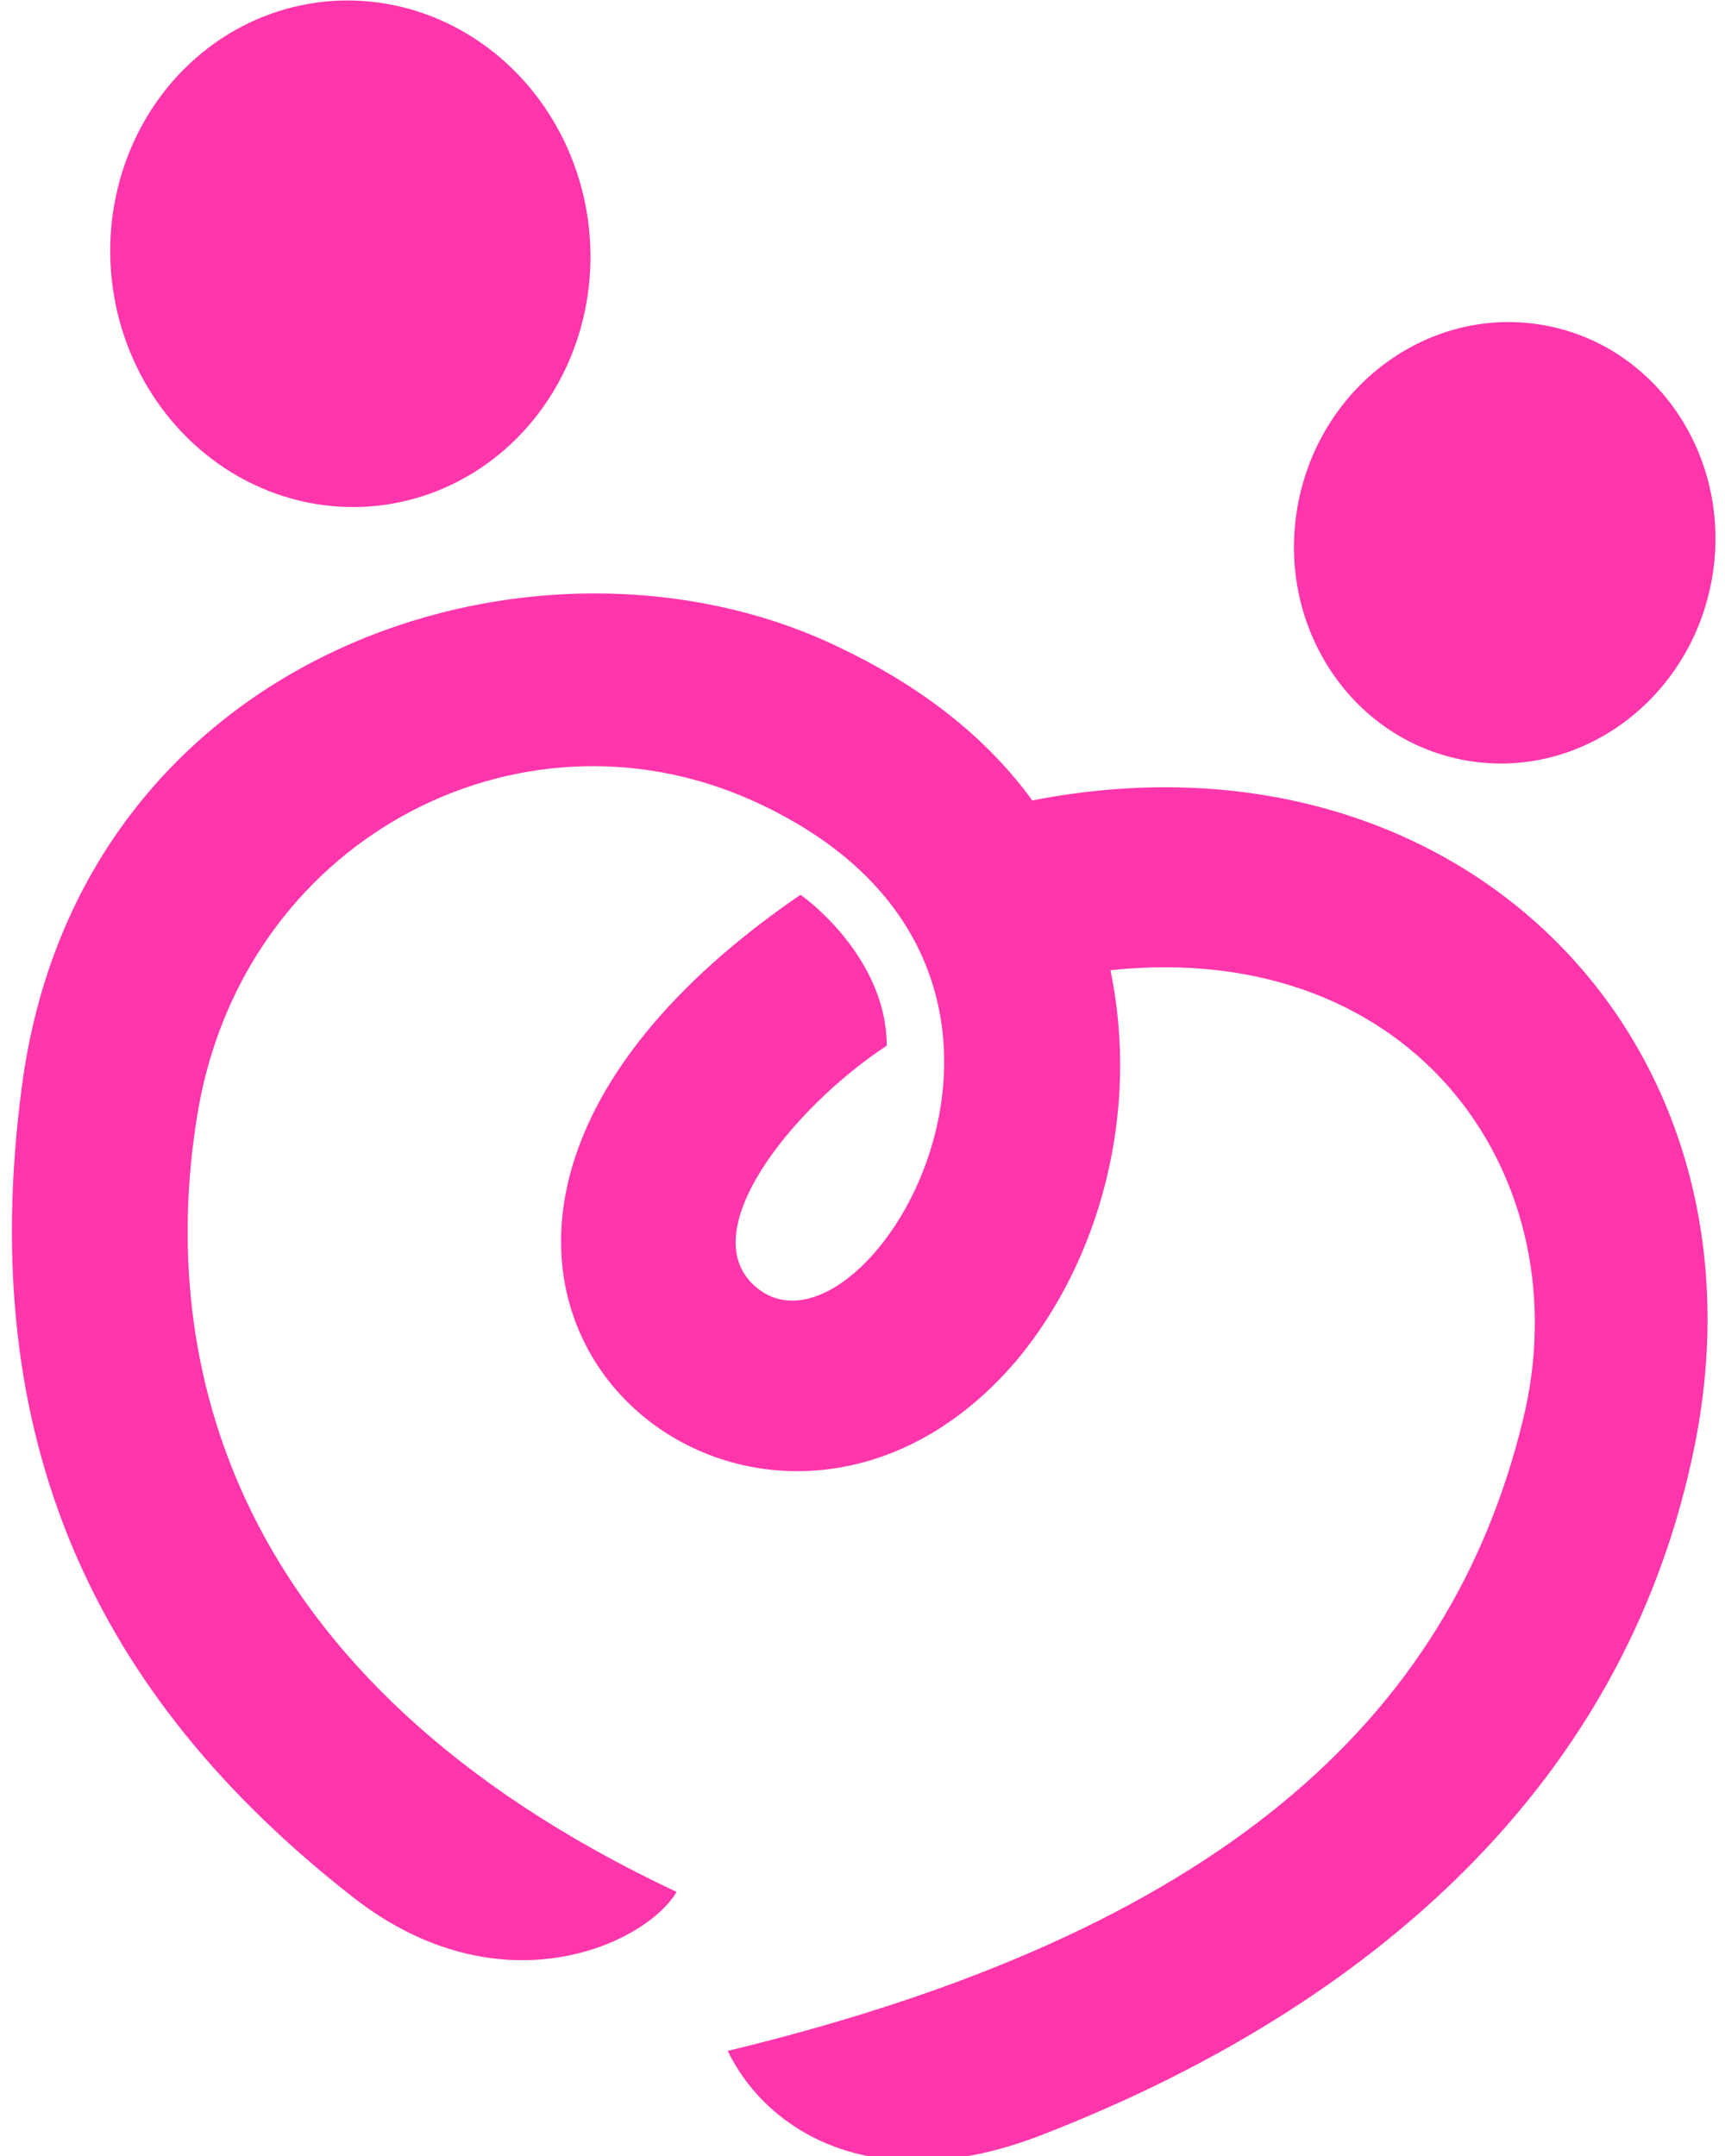 <?xml version="1.0" encoding="utf-8"?>
<!-- Generator: Adobe Illustrator 23.0.1, SVG Export Plug-In . SVG Version: 6.00 Build 0)  -->
<svg version="1.1" id="Layer_1" xmlns="http://www.w3.org/2000/svg" xmlns:xlink="http://www.w3.org/1999/xlink" x="0px" y="0px"
	 viewBox="0 0 64 80" style="enable-background:new 0 0 64 80;" xml:space="preserve">
<style type="text/css">
	.st0{fill:#FF36AB;}
</style>
<g>
	<path class="st0" d="M38.3,29.7c-1.6-2.2-3.9-4.1-7-5.6C20.2,18.6,2.9,24,0.8,40.4c-1.7,13,2.7,22.5,12.3,30
		c5.5,4.3,10.9,1.7,12-0.2C8.3,62.3,5.9,50.3,7.3,41.5c1.6-10.3,11.9-15.7,20.6-11.8c13.6,6.1,4.3,21.4,0.2,18.1
		c-2.5-2,1.3-6.7,4.8-9c0-2.7-2.1-4.8-3.2-5.6c-19.7,13.5-1.9,28.9,8,17.3c3.1-3.7,4.6-9.2,3.5-14.5c11.4-1.2,17.5,7.8,15.3,16.7
		c-2.7,11.1-11.3,19-29.5,23.4c1.5,3.1,5.6,5.5,11.7,3.1c10.3-4,21.2-11.6,24.1-25.2C66.1,38.7,54.2,26.6,38.3,29.7z"/>
	<ellipse transform="matrix(0.191 -0.982 0.982 0.191 25.333 71.078)" class="st0" cx="55.8" cy="20.2" rx="8.2" ry="7.8"/>
	<ellipse transform="matrix(0.995 -0.104 0.104 0.995 -0.914 1.415)" class="st0" cx="13" cy="9.4" rx="8.9" ry="9.4"/>
</g>
</svg>
